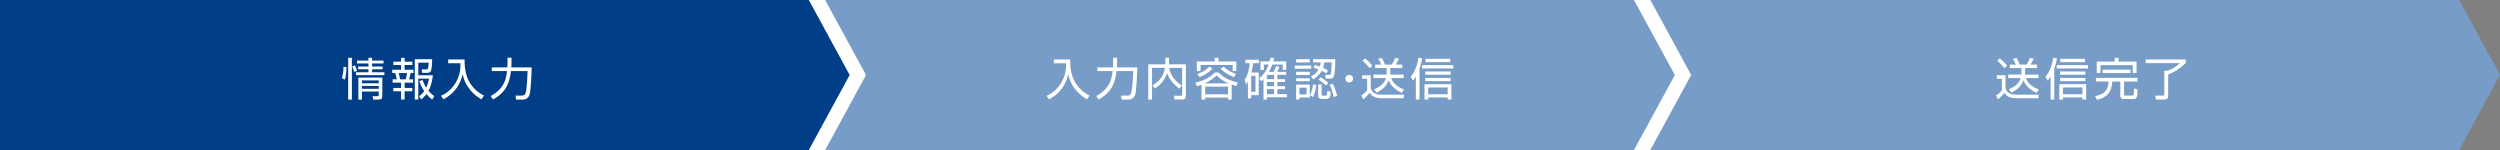 <?xml version="1.0" encoding="UTF-8"?><svg id="_レイヤー_2" xmlns="http://www.w3.org/2000/svg" xmlns:xlink="http://www.w3.org/1999/xlink" viewBox="0 0 1000 60"><rect x="0" y="0" width="1000" height="60" fill="#808080" stroke="none"/><defs><style>.cls-1{fill:none;}.cls-2{fill:#fff;}.cls-3{fill:#003e88;}.cls-4{fill:#779cc7;}.cls-5{clip-path:url(#clippath);}</style><clipPath id="clippath"><rect class="cls-1" width="1000" height="60"/></clipPath></defs><g id="_ガイド"><g class="cls-5"><rect class="cls-2" width="980.392" height="60"/><polygon class="cls-3" points="323.529 60 0 60 0 0 323.529 0 339.869 30 323.529 60"/><polygon class="cls-4" points="653.595 60 330.065 60 346.405 30 330.065 0 653.595 0 669.935 30 653.595 60"/><polygon class="cls-4" points="983.66 60 660.131 60 676.471 30 660.131 0 983.66 0 1000 30 983.66 60"/><path class="cls-2" d="M138.571,26.802c0,.558,0,3.169-.648,5.042l-1.188-.612c.522-1.314.684-3.367.648-4.483l1.188.054ZM140.75,23.111v16.727h-1.477v-16.727h1.477ZM141.686,28.783c-.234-.936-.648-1.891-.81-2.233l1.08-.432c.126.27.612,1.279.864,2.179l-1.135.486ZM148.834,26.604h4.213v1.098h-4.213v1.206h4.916v1.152h-11.325v-1.152h4.952v-1.206h-4.105v-1.098h4.105v-1.206h-4.555v-1.17h4.555v-1.116h1.458v1.116h4.573v1.17h-4.573v1.206ZM152.921,38.182c0,1.224-.252,1.656-1.71,1.656h-1.908l-.288-1.368h2.017c.468,0,.468-.324.468-.558v-1.296h-6.716v3.223h-1.44v-8.787h9.579v7.13ZM151.499,32.168h-6.716v1.135h6.716v-1.135ZM151.499,34.382h-6.716v1.135h6.716v-1.135Z"/><path class="cls-2" d="M161.846,23.111v1.549h3.097v1.332h-3.097v1.908h3.547v1.314h-1.134c-.162.828-.468,1.999-.63,2.521h1.603v1.333h-3.385v2.107h3.097v1.332h-3.097v3.313h-1.422v-3.313h-3.097v-1.332h3.097v-2.107h-3.385v-1.333h1.693c-.144-.864-.468-1.963-.666-2.521h-1.188v-1.314h3.547v-1.908h-3.097v-1.332h3.097v-1.549h1.422ZM162.278,31.736c.216-.63.45-1.729.522-2.521h-3.349c.252.828.486,1.747.612,2.521h2.215ZM172.848,39.82c-.558-.432-1.278-.99-2.287-2.215-.846,1.152-1.495,1.71-2.035,2.161l-.9-1.207c.522-.432,1.278-1.008,2.053-2.143-1.314-1.962-1.729-3.349-1.927-4.015l1.26-.396c.558,1.458.954,2.305,1.44,3.097.774-1.584,1.044-3.097,1.152-3.673h-4.285v8.39h-1.404v-16.133h6.95c.018,2.071-.234,4.087-.486,4.645-.126.288-.378.81-1.494.81h-1.999l-.252-1.386,1.747.018c.792,0,1.008-.27,1.098-2.719h-4.159v5.06h5.816c-.144,1.404-.45,3.835-1.765,6.23.63.72,1.314,1.333,2.341,2.143l-.864,1.332Z"/><path class="cls-2" d="M185.842,23.795c-.144,7.058,2.377,11.577,7.76,14.476l-1.062,1.477c-6.248-3.817-7.184-8.679-7.472-10.155-.72,3.133-2.179,7.058-7.67,10.155l-1.008-1.422c1.152-.54,3.799-1.801,5.816-5.132,2.017-3.313,1.999-6.374,1.98-7.886h-4.897v-1.512h6.554Z"/><path class="cls-2" d="M203.013,23.093h1.584v2.035c0,.414-.018.936-.072,1.819h8.138c0,1.854-.306,9.003-.774,10.713-.504,1.891-1.999,2.179-2.737,2.179h-2.719l-.252-1.603h2.593c.99,0,1.314-.594,1.458-1.044.54-1.621.756-6.824.792-8.769h-6.644c-.54,4.483-1.711,8.373-7.184,11.362l-.918-1.386c5.33-2.935,6.104-6.428,6.536-9.975h-6.104v-1.476h6.23c.036-.414.072-1.008.072-1.891v-1.963Z"/><path class="cls-2" d="M428.077,23.795c-.144,7.058,2.377,11.577,7.76,14.476l-1.062,1.477c-6.248-3.817-7.184-8.679-7.472-10.155-.72,3.133-2.179,7.058-7.67,10.155l-1.008-1.422c1.152-.54,3.799-1.801,5.816-5.132,2.017-3.313,1.999-6.374,1.98-7.886h-4.897v-1.512h6.554Z"/><path class="cls-2" d="M445.249,23.093h1.584v2.035c0,.414-.018.936-.072,1.819h8.138c0,1.854-.306,9.003-.774,10.713-.504,1.891-1.999,2.179-2.737,2.179h-2.719l-.252-1.603h2.593c.99,0,1.314-.594,1.458-1.044.54-1.621.756-6.824.792-8.769h-6.644c-.54,4.483-1.71,8.373-7.184,11.362l-.918-1.386c5.33-2.935,6.104-6.428,6.536-9.975h-6.104v-1.476h6.23c.036-.414.072-1.008.072-1.891v-1.963Z"/><path class="cls-2" d="M466.111,23.111h1.512v2.629h6.734v12.532c0,.414,0,1.531-1.494,1.531h-3.061l-.234-1.512,2.791.018c.234,0,.504-.018.504-.468v-10.695h-5.149c.198,1.494.882,4.357,4.988,7.058l-.99,1.26c-3.565-2.719-4.429-5.06-4.825-6.158-.846,2.052-2.089,4.339-4.969,6.086l-.918-1.296c2.485-1.332,4.411-3.457,4.988-6.95h-5.168v12.658h-1.512v-14.062h6.806v-2.629Z"/><path class="cls-2" d="M492.663,39.838h-1.458v-.792h-9.147v.792h-1.458v-5.96c-.756.288-1.296.45-1.801.612l-.684-1.422c2.683-.612,5.762-1.855,7.778-4.051h1.531c2.017,2.179,5.06,3.421,7.742,3.997l-.684,1.422c-.468-.144-.846-.27-1.819-.612v6.014ZM487.387,23.111v1.476h7.148v3.835h-1.476v-2.449h-12.838v2.449h-1.494v-3.835h7.148v-1.476h1.512ZM478.943,29.557c1.962-.594,3.655-1.639,4.861-2.917l1.152.846c-1.692,1.765-3.619,2.755-5.221,3.385l-.792-1.314ZM491.51,33.356c-1.963-.846-3.367-1.638-4.861-3.205-.774.774-2.089,1.999-4.807,3.205h9.669ZM491.205,34.653h-9.147v3.079h9.147v-3.079ZM489.368,26.676c1.458,1.332,3.169,2.269,4.988,2.863l-.774,1.332c-2.683-1.08-4.231-2.287-5.384-3.331l1.17-.864Z"/><path class="cls-2" d="M503.496,29.017v9.039h-3.025v1.296h-1.314v-6.734c-.36.702-.468.864-.684,1.17l-.594-1.819c1.278-1.909,1.836-4.555,1.963-6.68h-1.675v-1.386h5.42v1.386h-2.377c-.036.648-.108,1.729-.684,3.727h2.971ZM502.2,30.331h-1.729v6.374h1.729v-6.374ZM509.438,28.747c.54-.954.918-2.107.99-2.305l1.351.27c-.234.648-.432,1.116-.9,2.035h3.601v1.206h-3.529v1.692h3.043v1.152h-3.043v1.693h3.043v1.17h-3.043v1.999h3.835v1.26h-8.012v.882h-1.368v-8.102c-.342.324-.576.522-.882.792l-.882-1.152c1.602-1.296,2.863-2.845,3.835-5.528h-1.909v2.125h-1.386v-3.385h3.691c.216-.792.27-1.08.378-1.512l1.44.216c-.09.36-.144.594-.36,1.296h5.149v3.385h-1.386v-2.125h-4.177c-.522,1.458-1.008,2.395-1.314,2.935h1.836ZM506.863,29.953l-.09.126v1.566h2.863v-1.692h-2.773ZM509.636,32.798h-2.863v1.693h2.863v-1.693ZM509.636,35.661h-2.863v1.999h2.863v-1.999Z"/><path class="cls-2" d="M524.503,26.208v1.296h-6.59v-1.296h6.59ZM523.908,23.687v1.296h-5.456v-1.296h5.456ZM523.908,28.711v1.279h-5.456v-1.279h5.456ZM523.908,31.322v1.17h-5.456v-1.17h5.456ZM523.908,33.842v5.167h-4.141v.792h-1.314v-5.96h5.456ZM522.612,35.067h-2.845v2.701h2.845v-2.701ZM523.962,38.11c.954-1.747,1.152-3.745,1.207-4.285l1.332.144c-.162,1.71-.63,3.655-1.26,4.862l-1.279-.72ZM524.341,30.583c.972-.522,2.197-1.242,3.097-2.809-.702-.288-1.404-.504-2.106-.72l.54-1.116c.486.126.792.198,2.089.666.216-.702.27-1.188.324-1.656h-3.097v-1.26h8.913c.036,2.683-.18,5.51-.45,6.446-.108.378-.378,1.314-1.729,1.314h-1.621l-.252-1.476,1.584.018c.54,0,.684-.522.738-.72.144-.54.324-2.359.342-4.321h-2.971c-.126.81-.252,1.422-.522,2.178,1.206.54,1.548.774,1.962,1.044l-.63,1.206c-.468-.288-.9-.594-1.873-1.062-1.008,1.873-2.737,3.025-3.403,3.457l-.936-1.188ZM528.644,33.788v3.943c0,.216,0,.54.45.54h1.098c.612,0,.666-.576.774-1.927l1.35.396c-.09,1.674-.432,2.827-1.602,2.827h-1.999c-.612,0-1.44-.18-1.44-1.314v-4.465h1.369ZM530.444,34.22c-1.422-1.296-1.729-1.567-3.007-2.287l.828-1.044c1.44.738,2.647,1.908,3.025,2.269l-.846,1.062ZM533.415,38.794c-.234-1.548-.792-3.421-1.584-4.915l1.279-.396c.72,1.242,1.44,3.529,1.729,4.897l-1.423.414Z"/><path class="cls-2" d="M541.226,31.466c0,.864-.702,1.531-1.531,1.531-.846,0-1.531-.684-1.531-1.531,0-.864.684-1.531,1.531-1.531.828,0,1.531.666,1.531,1.531Z"/><path class="cls-2" d="M548.298,30.097v5.132c.63,2.647,3.349,2.647,4.249,2.647h9.111l-.252,1.422h-8.859c-3.313,0-4.285-1.603-4.645-2.233-.72.972-1.729,1.999-2.629,2.665l-.738-1.548c1.026-.666,1.476-1.062,2.323-2.035v-4.627h-2.035v-1.422h3.475ZM547.83,27.27c-.846-1.116-1.765-2.089-2.809-2.989l.99-.936c1.549,1.206,2.521,2.431,2.953,2.953l-1.134.972ZM561.478,29.827v1.404h-5.005c.486,1.368,1.621,3.223,5.114,4.537l-.846,1.368c-3.943-1.801-4.825-3.979-5.258-5.042-.9,2.503-2.971,4.087-4.844,4.952l-.972-1.333c3.079-1.35,4.177-2.791,4.718-4.483h-4.988v-1.404h5.258v-2.611h-4.609v-1.368h2.431c-.612-1.458-.954-1.908-1.225-2.269l1.405-.432c.702,1.008,1.116,2.071,1.332,2.701h2.755c.486-.774,1.008-1.837,1.333-2.701l1.494.342c-.072.18-.702,1.494-1.296,2.359h2.629v1.368h-4.771v2.611h5.347Z"/><path class="cls-2" d="M567.81,39.82h-1.476v-9.219c-.558.918-.846,1.26-1.206,1.656l-.81-1.603c1.693-1.927,2.629-4.843,3.097-7.562l1.494.234c-.18.972-.45,2.323-1.098,4.087v12.406ZM581.314,27.396h-12.532v-1.351h12.532v1.351ZM580.558,39.82h-1.495v-.828h-7.778v.828h-1.476v-6.14h10.749v6.14ZM580.27,29.899h-10.173v-1.314h10.173v1.314ZM580.27,32.456h-10.173v-1.296h10.173v1.296ZM580.125,24.84h-9.921v-1.314h9.921v1.314ZM579.063,34.977h-7.778v2.719h7.778v-2.719Z"/><path class="cls-2" d="M802.201,30.097v5.132c.63,2.647,3.349,2.647,4.249,2.647h9.111l-.252,1.422h-8.859c-3.313,0-4.285-1.603-4.645-2.233-.72.972-1.729,1.999-2.629,2.665l-.738-1.548c1.026-.666,1.476-1.062,2.323-2.035v-4.627h-2.035v-1.422h3.475ZM801.732,27.27c-.846-1.116-1.765-2.089-2.809-2.989l.99-.936c1.549,1.206,2.521,2.431,2.953,2.953l-1.134.972ZM815.38,29.827v1.404h-5.005c.486,1.368,1.621,3.223,5.114,4.537l-.846,1.368c-3.943-1.801-4.825-3.979-5.258-5.042-.9,2.503-2.971,4.087-4.844,4.952l-.972-1.333c3.079-1.35,4.177-2.791,4.718-4.483h-4.988v-1.404h5.258v-2.611h-4.609v-1.368h2.431c-.612-1.458-.954-1.908-1.225-2.269l1.405-.432c.702,1.008,1.116,2.071,1.332,2.701h2.755c.486-.774,1.008-1.837,1.333-2.701l1.494.342c-.072.18-.702,1.494-1.296,2.359h2.629v1.368h-4.771v2.611h5.347Z"/><path class="cls-2" d="M821.712,39.82h-1.476v-9.219c-.558.918-.846,1.26-1.206,1.656l-.81-1.603c1.693-1.927,2.629-4.843,3.097-7.562l1.494.234c-.18.972-.45,2.323-1.098,4.087v12.406ZM835.217,27.396h-12.532v-1.351h12.532v1.351ZM834.46,39.82h-1.495v-.828h-7.778v.828h-1.476v-6.14h10.749v6.14ZM834.172,29.899h-10.173v-1.314h10.173v1.314ZM834.172,32.456h-10.173v-1.296h10.173v1.296ZM834.028,24.84h-9.921v-1.314h9.921v1.314ZM832.966,34.977h-7.778v2.719h7.778v-2.719Z"/><path class="cls-2" d="M854.98,31.159v1.44h-5.347v5.168c0,.432.162.45.576.45h2.665c.324,0,.468-.09.54-.252.126-.324.126-.558.18-2.629l1.44.468c-.054,3.313-.396,3.799-1.693,3.799h-3.709c-.342,0-1.512,0-1.512-1.314v-5.69h-3.187c-.234,4.249-2.179,6.41-6.122,7.328l-.756-1.495c3.889-.666,5.24-2.629,5.384-5.834h-5.095v-1.44h16.637ZM847.4,23.129v1.512h7.22v4.555h-1.531v-3.151h-12.892v3.151h-1.495v-4.555h7.184v-1.512h1.512ZM852.208,27.865v1.368h-11.127v-1.368h11.127Z"/><path class="cls-2" d="M874.312,23.777v1.44c-1.999,2.017-4.411,3.547-7.04,4.609v8.427c0,1.35-.594,1.548-1.711,1.548h-3.151l-.324-1.566,2.989.018c.198,0,.648,0,.648-.558v-9.417h1.386c1.656-.648,3.691-1.836,4.897-3.025h-13.72v-1.476h16.025Z"/></g></g></svg>